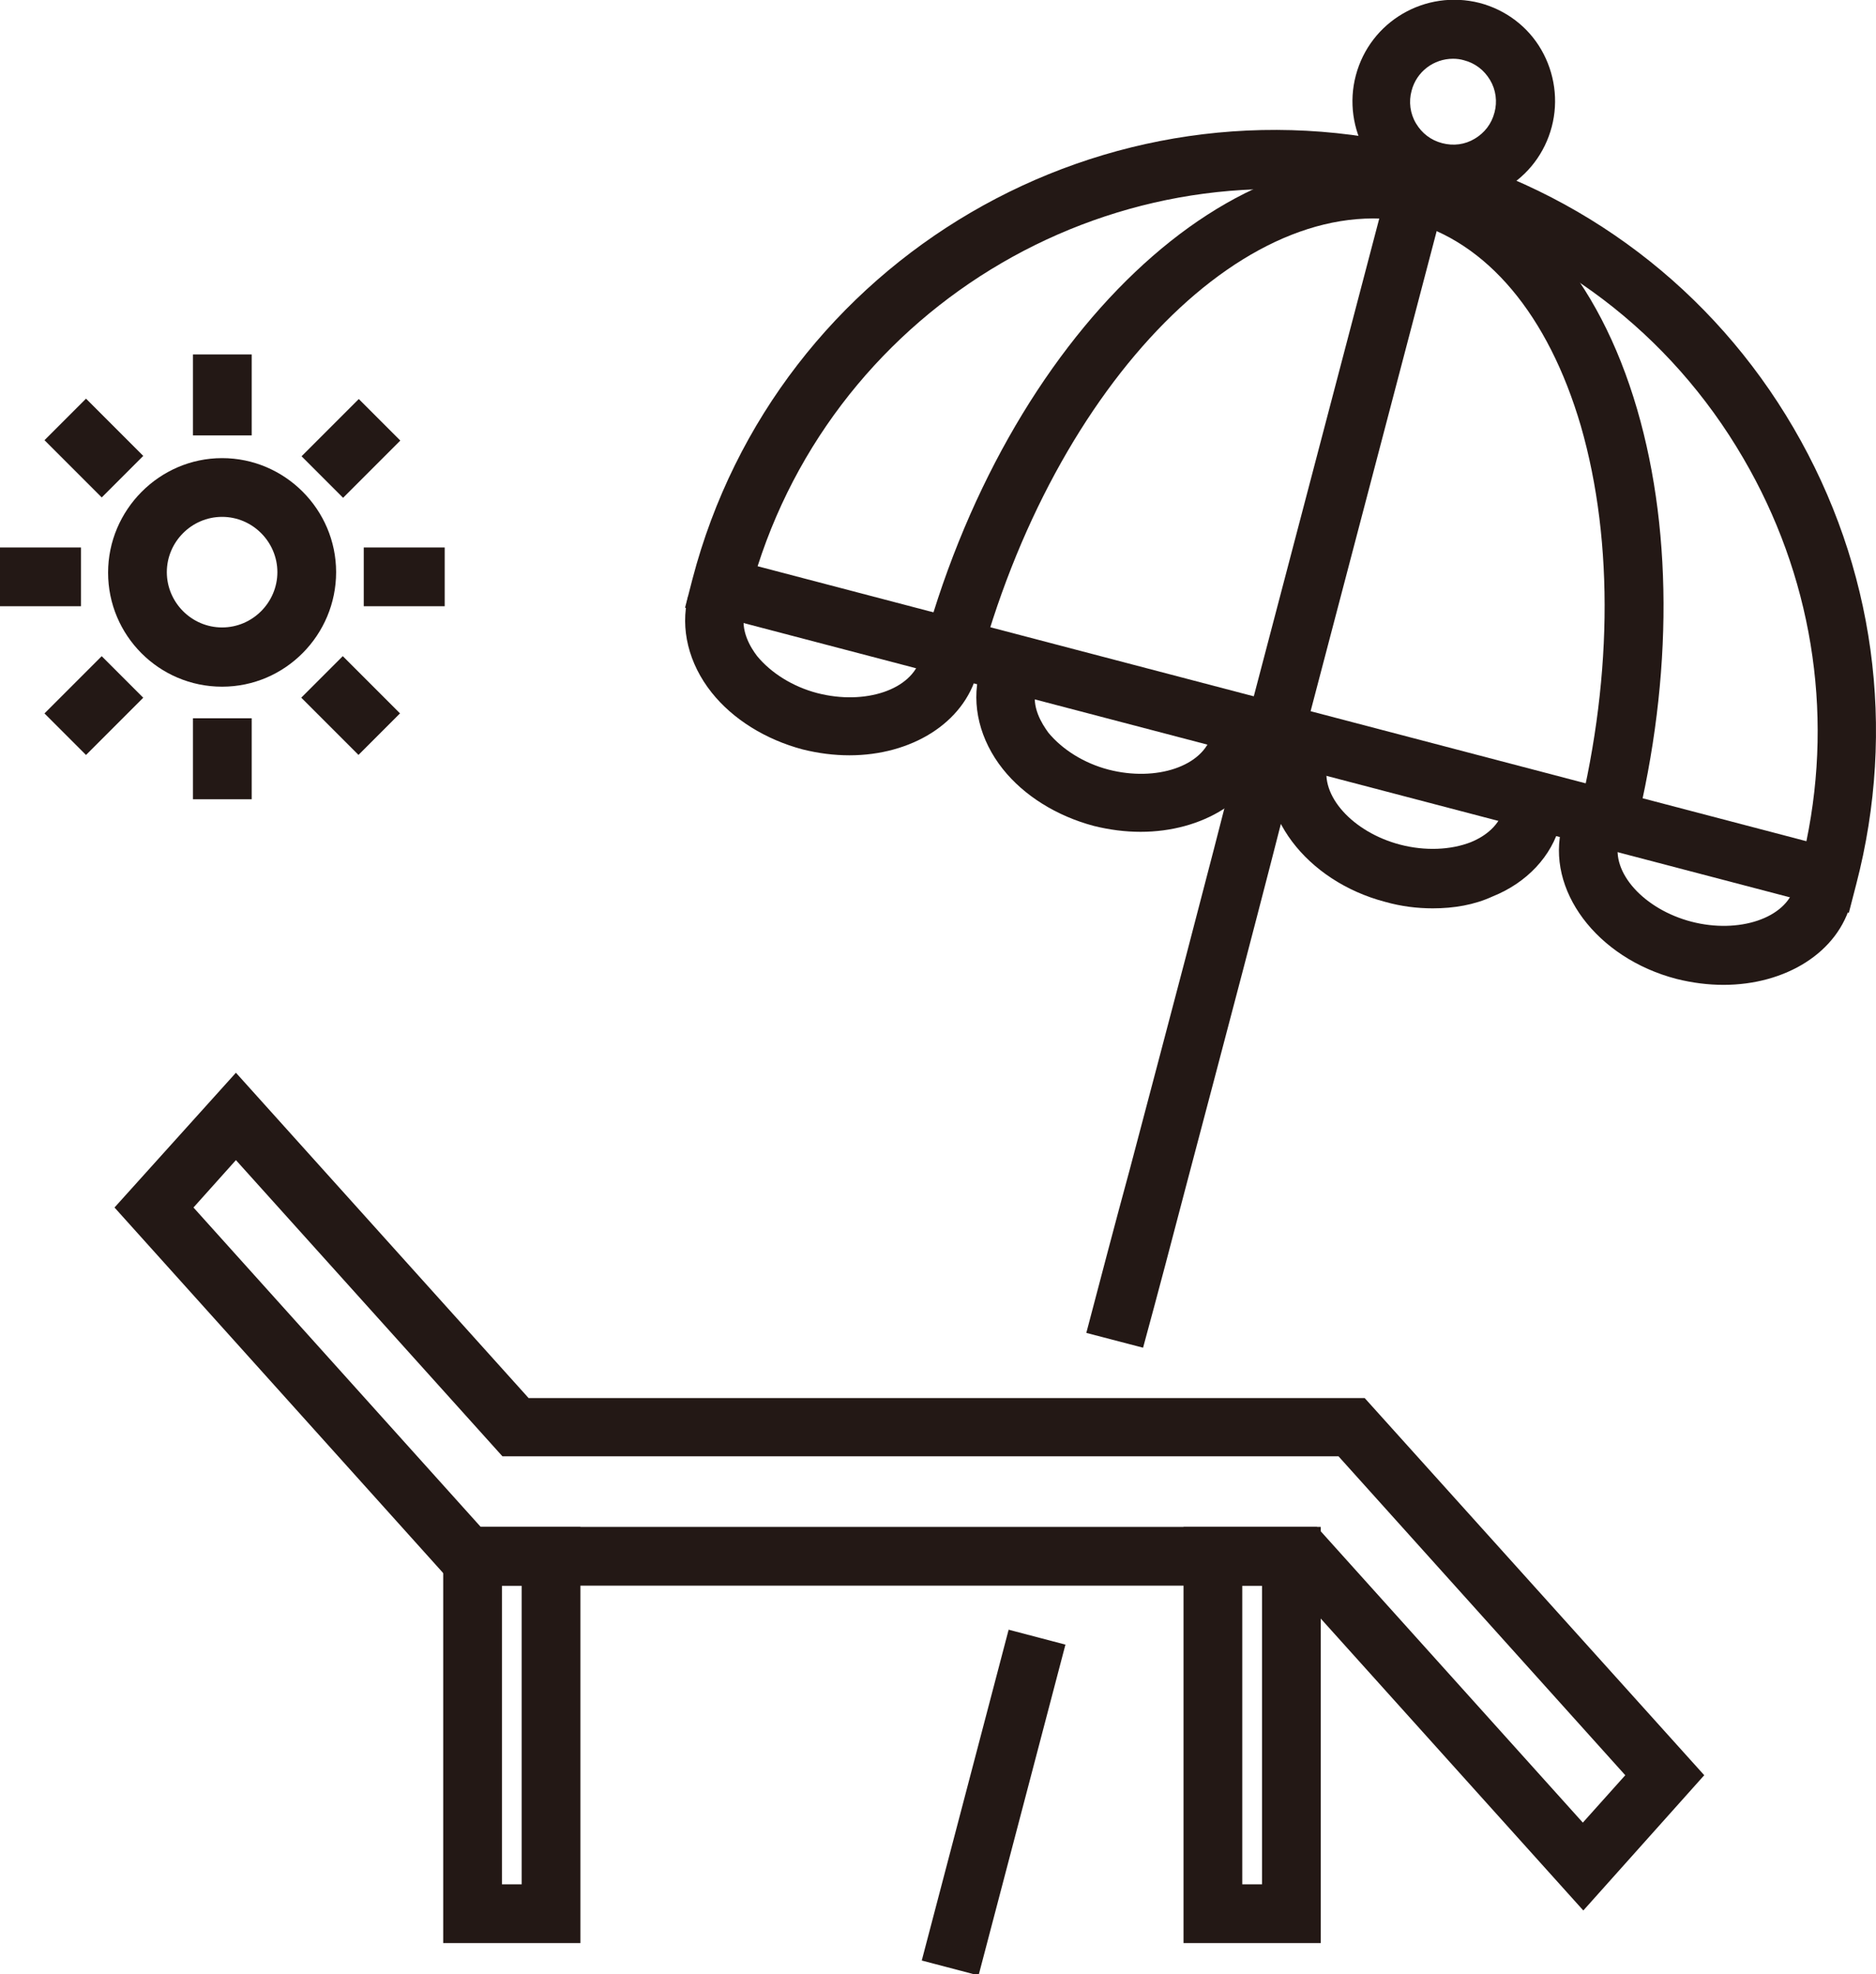 <?xml version="1.0" encoding="utf-8"?>
<!-- Generator: Adobe Illustrator 27.0.0, SVG Export Plug-In . SVG Version: 6.00 Build 0)  -->
<svg version="1.1" id="_レイヤー_2" xmlns="http://www.w3.org/2000/svg" xmlns:xlink="http://www.w3.org/1999/xlink" x="0px"
	 y="0px" viewBox="0 0 380.1 399.9" style="enable-background:new 0 0 380.1 399.9;" xml:space="preserve">
<style type="text/css">
	.st0{fill:#231815;}
</style>
<g id="_レイヤー_1-2">
	<g>
		<g>
			<path class="st0" d="M374.6,184.9l-235.8-61.8l1.5-5.8c17-65,83.8-104,148.8-87c31.5,8.3,57.9,28.3,74.3,56.4
				c16.4,28.1,20.9,60.9,12.7,92.4L374.6,184.9L374.6,184.9z M153.5,114.7l212.5,55.7c5.5-26.6,1-54-12.8-77.6
				c-14.8-25.4-38.6-43.4-67.1-50.9C229.4,27,171.2,59.5,153.5,114.7L153.5,114.7z"/>
			<path class="st0" d="M330.6,171l-11.5-3c7.6-29.1,8-58.1,1.2-81.7c-6.6-22.5-19-37.3-34.9-41.5l3-11.5
				c20.1,5.3,35.5,22.9,43.3,49.6C339.2,108.6,338.8,139.9,330.6,171L330.6,171z"/>
			<path class="st0" d="M198,136.2l-11.5-3c17.1-65.3,64-109.8,104.4-99.2l-3,11.5C253.8,36.5,213.5,77.2,198,136.2L198,136.2z"/>
			
				<rect x="212.7" y="88" transform="matrix(0.254 -0.967 0.967 0.254 112.467 333.685)" class="st0" width="119.5" height="11.9"/>
			<path class="st0" d="M294.5,41.1c-1.8,0-3.5-0.2-5.2-0.7c-5.3-1.4-9.8-4.8-12.5-9.5s-3.5-10.3-2.1-15.6
				c2.9-11,14.1-17.5,25.1-14.7c5.3,1.4,9.8,4.8,12.5,9.5s3.5,10.3,2.1,15.6c-1.4,5.3-4.8,9.8-9.5,12.5
				C301.6,40.1,298.1,41.1,294.5,41.1L294.5,41.1z M294.4,11.9c-3.9,0-7.4,2.6-8.4,6.5c-0.6,2.2-0.3,4.6,0.9,6.6c1.2,2,3,3.4,5.3,4
				s4.6,0.3,6.6-0.9c2-1.2,3.4-3,4-5.3l0,0c0.6-2.2,0.3-4.6-0.9-6.6c-1.2-2-3-3.4-5.3-4C295.9,12,295.2,11.9,294.4,11.9z"/>
			<path class="st0" d="M172.1,153c-3.1,0-6.3-0.4-9.5-1.2c-7.5-2-14.1-6.1-18.4-11.5c-4.7-5.9-6.4-13-4.8-19.4l11.5,3
				c-1,3.8,1.2,7.3,2.5,9c2.8,3.4,7.2,6.2,12.2,7.5c9.7,2.5,19.2-0.7,20.9-7.1l11.5,3C195.3,146.5,184.6,153,172.1,153L172.1,153z"
				/>
			<path class="st0" d="M231.1,168.5c-3.1,0-6.3-0.4-9.5-1.2c-7.5-2-14.1-6.1-18.4-11.5c-4.7-5.9-6.4-13-4.8-19.4l11.5,3
				c-1,3.8,1.2,7.2,2.5,9c2.8,3.4,7.2,6.2,12.2,7.5c9.7,2.5,19.2-0.7,20.9-7.1l11.5,3C254.4,162,243.6,168.5,231.1,168.5
				L231.1,168.5z"/>
			<path class="st0" d="M290.3,184c-3.2,0-6.4-0.4-9.6-1.3c-16.1-4.2-26.6-18.1-23.2-31l11.5,3c-1.7,6.4,5.1,13.9,14.7,16.4
				c5,1.3,10.2,1.1,14.3-0.5c2-0.8,5.6-2.8,6.6-6.6l11.5,3c-1.7,6.4-6.7,11.8-13.7,14.6C298.7,183.3,294.6,184,290.3,184L290.3,184z
				"/>
			<path class="st0" d="M349.2,199.5c-3.1,0-6.3-0.4-9.5-1.2c-16.2-4.2-26.6-18.1-23.2-31l11.5,3c-1.7,6.4,5.1,13.9,14.7,16.4
				c9.6,2.5,19.2-0.7,20.9-7.1l11.5,3C372.5,193,361.7,199.5,349.2,199.5L349.2,199.5z"/>
			
				<rect x="166.7" y="358.9" transform="matrix(0.254 -0.967 0.967 0.254 -202.638 467.173)" class="st0" width="69.3" height="11.9"/>
			<path class="st0" d="M231.6,273l-11.5-3c2.9-11,5.8-22.1,8.8-33.1c7.5-28.4,15.3-57.7,22.6-86.6l11.5,2.9
				c-7.3,29-15.1,58.3-22.6,86.7C237.5,251,234.6,262,231.6,273L231.6,273z"/>
			<g>
				<path class="st0" d="M320.8,387l-59.2-65.8H94.2l-2.5-0.7l-1.5-1.4l-67-74.5l24.6-27.3l59.3,65.9h169.4l68.8,76.4L320.8,387
					L320.8,387z M97.4,309.3h169.4l53.9,59.9l8.6-9.6l-58.1-64.6H101.8l-54-60l-8.6,9.6L97.4,309.3L97.4,309.3z"/>
				<path class="st0" d="M117.6,393.6H89.8v-84.3h27.8V393.6z M101.7,381.7h4v-60.5h-4V381.7z"/>
				<path class="st0" d="M267.6,393.6h-27.8v-84.3h27.8V393.6z M251.7,381.7h4v-60.5h-4V381.7z"/>
			</g>
		</g>
		<path class="st0" d="M45,139.1c-12.8,0-23.1-10.4-23.1-23.1S32.3,92.8,45,92.8s23.1,10.4,23.1,23.1S57.8,139.1,45,139.1z
			 M45,104.7c-6.2,0-11.2,5.1-11.2,11.2s5,11.2,11.2,11.2s11.2-5.1,11.2-11.2S51.2,104.7,45,104.7z"/>
		<rect x="39.1" y="145.5" class="st0" width="11.9" height="16.4"/>
		<rect x="39.1" y="71.8" class="st0" width="11.9" height="16.4"/>
		<rect y="110.9" class="st0" width="16.4" height="11.9"/>
		<rect x="73.7" y="110.9" class="st0" width="16.4" height="11.9"/>
		
			<rect x="10.8" y="137" transform="matrix(0.707 -0.707 0.707 0.707 -95.482 55.294)" class="st0" width="16.4" height="11.9"/>
		
			<rect x="62.9" y="84.9" transform="matrix(0.707 -0.707 0.707 0.707 -43.395 76.871)" class="st0" width="16.4" height="11.9"/>
		
			<rect x="13.1" y="82.6" transform="matrix(0.707 -0.707 0.707 0.707 -58.643 40.032)" class="st0" width="11.9" height="16.4"/>
		
			<rect x="65.1" y="134.7" transform="matrix(0.707 -0.707 0.707 0.707 -80.22 92.119)" class="st0" width="11.9" height="16.4"/>
	</g>
</g>
</svg>
